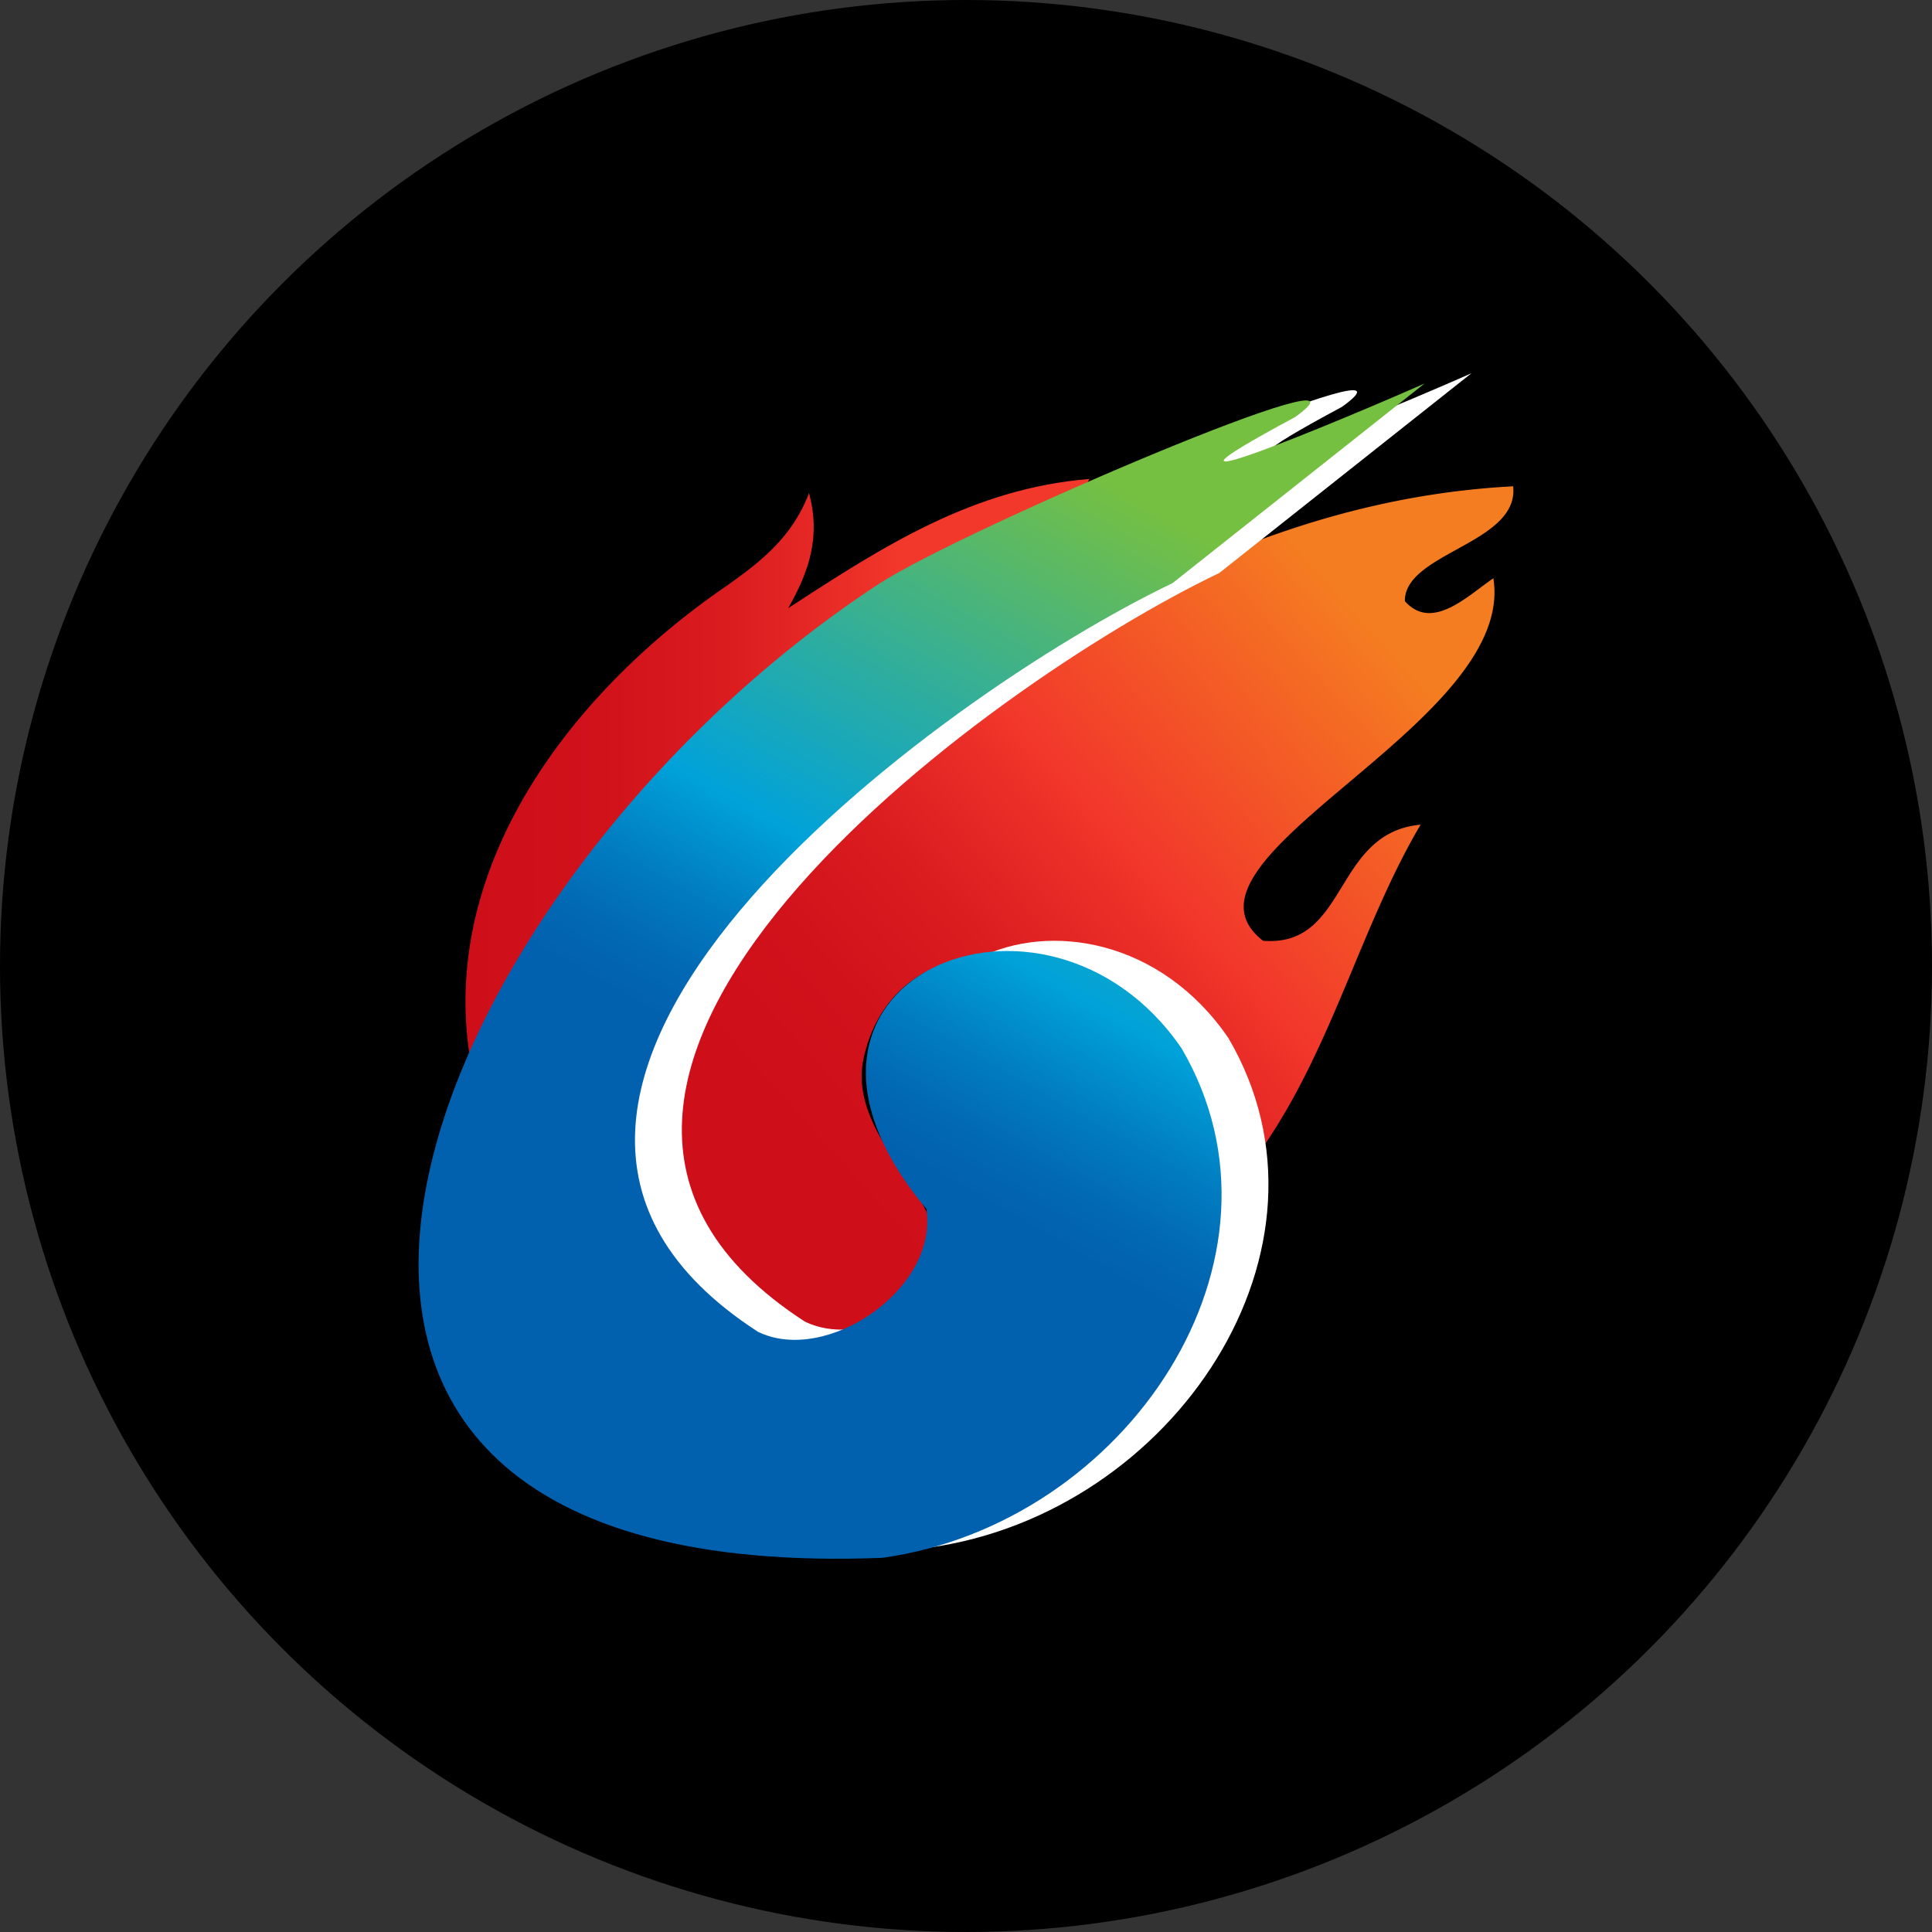 <?xml version='1.0' encoding='utf-8'?>
<svg xmlns="http://www.w3.org/2000/svg" viewBox="0 0 300 300" width="300" height="300">
  <rect x="0" y="0" width="300" height="300" fill="#333333" stroke="none"/>
  <defs>
    <linearGradient id="a" x1="127.111" y1="181.801" x2="222.199" y2="95.866" gradientUnits="userSpaceOnUse">
      <stop offset="0" stop-color="#ce0e19" />
      <stop offset="0.174" stop-color="#d1121b" />
      <stop offset="0.337" stop-color="#db1d20" />
      <stop offset="0.496" stop-color="#ec3028" />
      <stop offset="0.542" stop-color="#f2372b" />
      <stop offset="0.943" stop-color="#f57d21" />
    </linearGradient>
    <linearGradient id="b" x1="72.279" y1="122.244" x2="169.157" y2="122.244" gradientUnits="userSpaceOnUse">
      <stop offset="0" stop-color="#ce0e19" />
      <stop offset="0.223" stop-color="#d1121b" />
      <stop offset="0.432" stop-color="#db1d20" />
      <stop offset="0.635" stop-color="#ec3028" />
      <stop offset="0.694" stop-color="#f2372b" />
    </linearGradient>
    <linearGradient id="c" x1="186.991" y1="82.321" x2="109.765" y2="218.101" gradientUnits="userSpaceOnUse">
      <stop offset="0.004" stop-color="#76c041" />
      <stop offset="0.268" stop-color="#31ae9b" />
      <stop offset="0.465" stop-color="#00a2da" />
      <stop offset="0.479" stop-color="#009cd6" />
      <stop offset="0.565" stop-color="#017cc1" />
      <stop offset="0.638" stop-color="#0268b4" />
      <stop offset="0.688" stop-color="#0261af" />
    </linearGradient>
  <clipPath id="bz_circular_clip"><circle cx="150.0" cy="150.0" r="150.0" /></clipPath></defs>
  <g clip-path="url(#bz_circular_clip)"><rect width="300" height="300" />
  <g>
    <path d="M218.149,93.348c4.217,4.747,9.723-.811,13.735-3.555,3.698,22.667-52.102,43.576-35.756,56.292,13.292,1.029,10.813-16.749,24.461-18.031-9.282,15.713-13.774,34.795-24.709,50.404a3.61,3.61,0,0,1-6.569-1.731c-.27-3.187-.193-2.221-3.671-9.759-9.525-20.637-45.69-27.686-51.486-2.886-3.939,16.857,26.768,28.11.983,42.576-24.019,9.664-44.472-16.84-40.141-36.191,5.548-27.71,31.628-50.471,58.629-64.956,24.843-15.878,51.01-28.419,81.335-29.997C235.939,84.39,218.04,85.831,218.149,93.348Z" fill="url(#a)" />
    <path d="M228.484,57.96C215.83,63.563,179.035,78.906,208.376,63.18c15.68-11.289-51.827,17.533-64.56,25.857-71.796,46.932-116.601,155.883.485,151.273,37.929-5.291,65.562-46.48,46.445-79.123-21.06-30.75-69.292-10.572-39.616,24.958,1.881,12.523-15.631,24.244-26.17,19.058C68.098,168.372,152.944,106.391,189.34,88.966" fill="#fff" />
    <path d="M169.157,74.373c-1.572,4.09-14.182,4.613-13.376,9.217-32.6,15.675-77.456,50.193-81.548,86.524-8.651-32.022,12.719-61.504,38.772-79.266,5.077-3.62,10.018-7.407,12.621-14.29,1.811,6.795.055,12.077-3.23,17.875C137.083,84.869,151.051,75.839,169.157,74.373Z" fill="url(#b)" />
    <path d="M221.205,59.548c-12.654,5.603-49.449,20.946-20.108,5.22,15.68-11.289-51.827,17.533-64.56,25.857-71.796,46.932-116.601,155.883.485,151.273,37.929-5.291,65.562-46.48,46.445-79.123-21.06-30.75-69.292-10.572-39.616,24.958,1.881,12.523-15.631,24.244-26.17,19.058C60.819,169.96,145.665,107.98,182.061,90.554" fill="url(#c)" />
  </g>
</g></svg>